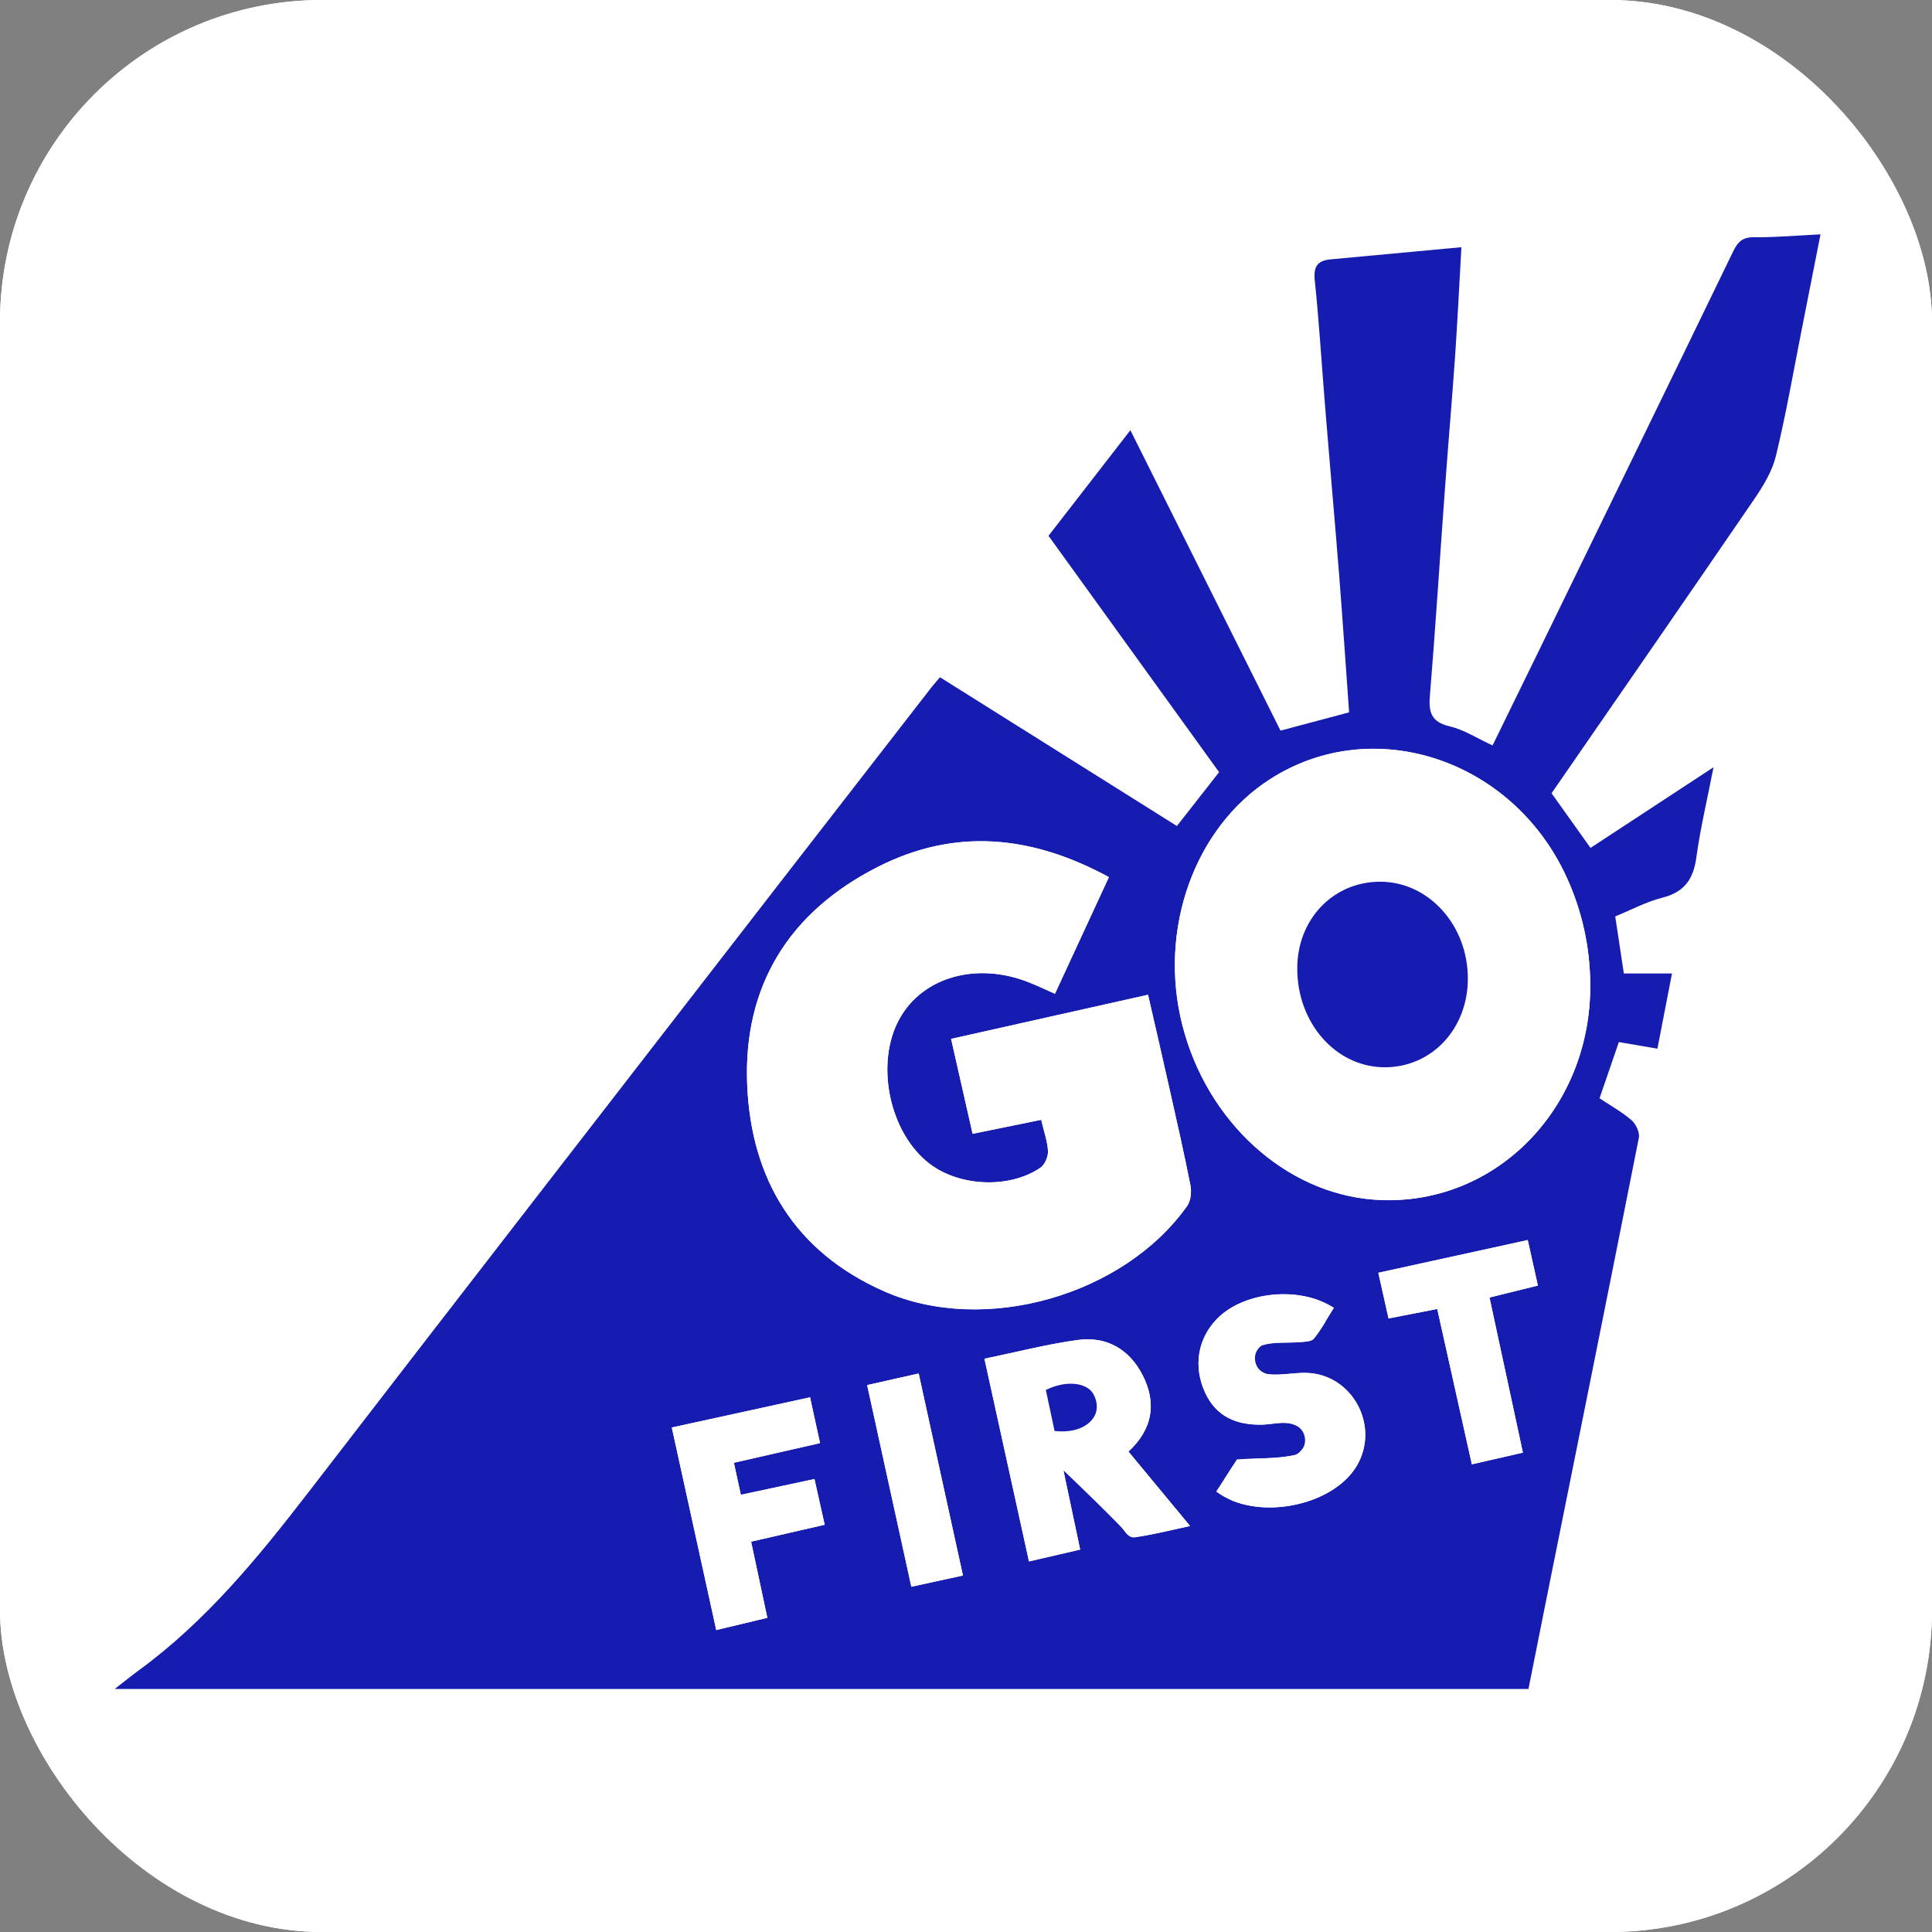 <svg width="24" height="24" viewBox="0 0 24 24" fill="none" xmlns="http://www.w3.org/2000/svg">
<rect x="0" y="0" width="24" height="24" fill="#808080" stroke="none"/>
<g clip-path="url(#clip0_2_178)">
<rect width="24" height="24" rx="4" fill="white"/>
<g clip-path="url(#clip1_2_178)">
<path d="M24 0V24H0V0" fill="white"/>
<path d="M14.042 5.344C13.693 5.796 13.363 6.22 13.025 6.657C13.735 7.641 14.441 8.619 15.144 9.593C14.963 9.824 14.793 10.041 14.62 10.261C13.631 9.64 12.656 9.028 11.677 8.413C11.631 8.468 11.6 8.502 11.572 8.538C10.95 9.339 10.328 10.139 9.707 10.942C7.744 13.477 5.779 16.011 3.822 18.55C3.2 19.357 2.558 20.139 1.729 20.746C1.635 20.815 1.545 20.889 1.425 20.982H18.988C19.056 20.639 19.123 20.296 19.192 19.954C19.582 18.015 19.975 16.077 20.359 14.137C20.372 14.07 20.322 13.964 20.267 13.916C20.145 13.811 20.002 13.731 19.87 13.644C19.955 13.397 20.032 13.172 20.111 12.946C20.277 12.974 20.428 12.999 20.59 13.027C20.65 12.714 20.708 12.419 20.771 12.093H20.172C20.135 11.847 20.102 11.626 20.065 11.385C20.26 11.305 20.447 11.204 20.648 11.153C20.921 11.084 21.036 10.927 21.073 10.655C21.122 10.291 21.209 9.932 21.287 9.532C20.749 9.885 20.251 10.21 19.759 10.533C19.587 10.291 19.434 10.077 19.275 9.854C20.113 8.64 20.957 7.422 21.793 6.199C21.905 6.036 22.015 5.854 22.061 5.665C22.186 5.15 22.276 4.627 22.379 4.107C22.457 3.715 22.534 3.323 22.615 2.912C22.316 2.926 22.052 2.95 21.788 2.948C21.645 2.947 21.587 3.007 21.529 3.125C20.731 4.774 19.928 6.42 19.126 8.066C18.933 8.463 18.738 8.859 18.542 9.26C18.348 9.171 18.186 9.065 18.009 9.023C17.779 8.969 17.746 8.848 17.763 8.638C17.834 7.791 17.886 6.942 17.948 6.094C17.988 5.541 18.037 4.989 18.075 4.437C18.105 3.996 18.127 3.554 18.155 3.072C17.594 3.124 17.061 3.173 16.528 3.223C16.363 3.238 16.315 3.315 16.333 3.488C16.388 4.007 16.418 4.529 16.461 5.05C16.518 5.743 16.579 6.434 16.634 7.126C16.68 7.701 16.718 8.275 16.76 8.85C16.466 8.928 16.192 9.001 15.908 9.076C15.288 7.837 14.672 6.604 14.043 5.345L14.042 5.344Z" fill="white"/>
<path d="M15.907 9.076C16.191 9 16.466 8.927 16.759 8.849C16.718 8.274 16.679 7.7 16.634 7.126C16.579 6.434 16.517 5.742 16.461 5.05C16.418 4.529 16.387 4.007 16.333 3.487C16.314 3.314 16.363 3.238 16.527 3.222C17.06 3.173 17.593 3.123 18.154 3.071C18.127 3.554 18.105 3.996 18.075 4.436C18.036 4.989 17.988 5.541 17.948 6.093C17.886 6.941 17.833 7.79 17.763 8.638C17.745 8.848 17.778 8.968 18.008 9.023C18.186 9.064 18.347 9.171 18.541 9.26C18.738 8.858 18.932 8.462 19.125 8.066C19.927 6.419 20.731 4.773 21.529 3.125C21.586 3.006 21.645 2.946 21.788 2.947C22.051 2.95 22.315 2.926 22.615 2.911C22.534 3.322 22.456 3.714 22.379 4.107C22.276 4.627 22.186 5.15 22.061 5.664C22.015 5.853 21.905 6.035 21.793 6.199C20.956 7.422 20.113 8.64 19.274 9.854C19.433 10.076 19.586 10.291 19.758 10.533C20.251 10.21 20.748 9.884 21.286 9.531C21.208 9.932 21.122 10.29 21.072 10.655C21.035 10.926 20.92 11.084 20.648 11.152C20.447 11.203 20.26 11.305 20.065 11.384C20.101 11.626 20.135 11.846 20.172 12.093H20.77C20.707 12.418 20.65 12.714 20.589 13.027C20.427 12.999 20.277 12.974 20.11 12.945C20.032 13.172 19.955 13.396 19.87 13.643C20.001 13.731 20.145 13.81 20.267 13.915C20.322 13.963 20.372 14.069 20.358 14.136C19.974 16.076 19.582 18.015 19.192 19.954C19.123 20.296 19.056 20.638 18.987 20.981H1.425C1.545 20.888 1.635 20.815 1.729 20.746C2.558 20.139 3.2 19.356 3.822 18.55C5.779 16.01 7.744 13.477 9.707 10.941C10.328 10.139 10.95 9.338 11.572 8.537C11.6 8.501 11.631 8.467 11.677 8.413C12.656 9.027 13.631 9.639 14.62 10.261C14.793 10.04 14.963 9.823 15.144 9.592C14.441 8.618 13.735 7.641 13.025 6.656C13.363 6.22 13.692 5.795 14.042 5.344M14.261 12.357C13.434 12.542 12.632 12.722 11.815 12.905C11.909 13.318 11.994 13.694 12.082 14.084C12.384 14.022 12.655 13.967 12.934 13.91C12.969 14.059 13.013 14.18 13.019 14.302C13.021 14.37 12.978 14.469 12.923 14.506C12.539 14.767 11.924 14.74 11.553 14.46C11.047 14.079 10.865 13.208 11.175 12.653C11.464 12.133 12.135 11.945 12.783 12.203C12.888 12.245 12.991 12.293 13.105 12.344C13.333 11.851 13.551 11.38 13.775 10.895C12.816 10.375 11.866 10.28 10.905 10.768C9.803 11.327 9.231 12.246 9.282 13.476C9.33 14.648 9.877 15.553 10.984 16.041C12.226 16.588 13.956 16.094 14.746 14.982C14.792 14.918 14.804 14.806 14.788 14.725C14.708 14.319 14.616 13.915 14.525 13.512C14.44 13.133 14.353 12.756 14.261 12.356V12.357ZM19.755 12.24C19.753 11.765 19.653 11.31 19.453 10.879C18.775 9.424 17.054 8.861 15.78 9.677C14.836 10.281 14.384 11.55 14.689 12.739C14.994 13.932 15.964 14.816 17.059 14.901C18.533 15.015 19.759 13.806 19.755 12.239V12.24ZM12.229 16.878C12.417 17.732 12.598 18.557 12.782 19.396C13.012 19.343 13.206 19.298 13.418 19.249C13.351 18.932 13.289 18.638 13.21 18.264C13.338 18.325 13.428 18.342 13.475 18.396C13.637 18.585 13.782 18.789 13.94 18.983C13.981 19.033 14.05 19.103 14.097 19.096C14.315 19.065 14.53 19.011 14.783 18.956C14.508 18.624 14.265 18.331 14.018 18.032C14.325 17.748 14.37 17.418 14.187 17.069C14.022 16.757 13.741 16.598 13.391 16.645C13.007 16.697 12.63 16.796 12.229 16.878ZM15.108 18.529C15.601 18.9 16.552 18.718 16.853 18.21C17.149 17.714 16.798 17.065 16.223 17.054C16.067 17.051 15.909 17.088 15.757 17.071C15.675 17.062 15.601 16.98 15.523 16.93C15.577 16.852 15.618 16.727 15.688 16.707C15.832 16.666 15.992 16.684 16.145 16.672C16.206 16.667 16.291 16.666 16.322 16.628C16.417 16.509 16.49 16.374 16.571 16.246C16.141 15.968 15.446 16.044 15.115 16.385C14.878 16.63 14.821 16.973 14.969 17.297C15.107 17.6 15.362 17.703 15.675 17.697C15.792 17.694 15.913 17.66 16.024 17.681C16.122 17.7 16.209 17.776 16.301 17.827C16.23 17.913 16.17 18.055 16.083 18.075C15.871 18.122 15.646 18.112 15.366 18.129C15.307 18.221 15.207 18.375 15.108 18.529L15.108 18.529ZM10.186 17.926C10.144 17.732 10.106 17.56 10.062 17.358C9.484 17.484 8.925 17.606 8.345 17.733C8.532 18.585 8.713 19.41 8.897 20.249C9.132 20.193 9.326 20.146 9.532 20.097C9.462 19.77 9.398 19.467 9.33 19.151C9.638 19.08 9.931 19.012 10.244 18.941C10.198 18.735 10.158 18.558 10.117 18.373C9.797 18.441 9.509 18.503 9.203 18.569C9.172 18.427 9.145 18.303 9.116 18.171C9.488 18.086 9.827 18.009 10.185 17.927L10.186 17.926ZM18.978 15.404C18.346 15.542 17.748 15.673 17.122 15.81C17.167 16.009 17.206 16.186 17.249 16.377C17.462 16.336 17.649 16.299 17.854 16.26C18 16.913 18.141 17.547 18.284 18.189C18.512 18.137 18.706 18.093 18.918 18.044C18.776 17.388 18.641 16.759 18.503 16.117C18.712 16.066 18.898 16.02 19.104 15.969C19.061 15.777 19.023 15.606 18.978 15.403V15.404ZM11.962 19.571C11.777 18.729 11.598 17.911 11.412 17.062C11.191 17.111 10.992 17.156 10.772 17.206C10.957 18.049 11.136 18.867 11.321 19.711C11.541 19.663 11.742 19.619 11.962 19.571Z" fill="#161CAF"/>
<path d="M14.261 12.357C14.353 12.757 14.44 13.135 14.525 13.513C14.616 13.917 14.708 14.32 14.788 14.726C14.804 14.807 14.792 14.919 14.746 14.983C13.956 16.096 12.226 16.589 10.984 16.042C9.877 15.555 9.33 14.649 9.282 13.477C9.231 12.247 9.803 11.328 10.905 10.77C11.866 10.282 12.817 10.376 13.775 10.897C13.551 11.382 13.333 11.852 13.105 12.345C12.991 12.295 12.889 12.246 12.783 12.204C12.136 11.946 11.464 12.135 11.175 12.654C10.865 13.209 11.047 14.08 11.553 14.462C11.924 14.742 12.539 14.768 12.923 14.508C12.978 14.471 13.021 14.371 13.019 14.303C13.013 14.181 12.969 14.061 12.934 13.911C12.655 13.968 12.384 14.024 12.082 14.085C11.994 13.695 11.909 13.319 11.815 12.906C12.632 12.723 13.433 12.543 14.261 12.358V12.357Z" fill="white"/>
<path d="M19.755 12.241C19.759 13.806 18.533 15.016 17.059 14.902C15.964 14.817 14.994 13.932 14.689 12.74C14.384 11.55 14.836 10.282 15.78 9.678C17.054 8.862 18.775 9.425 19.453 10.88C19.653 11.311 19.753 11.766 19.755 12.241V12.241ZM18.234 12.154C18.234 11.491 17.746 10.953 17.145 10.953C16.562 10.953 16.116 11.418 16.115 12.027C16.113 12.711 16.597 13.257 17.203 13.257C17.787 13.257 18.235 12.778 18.234 12.154Z" fill="white"/>
<path d="M12.229 16.879C12.63 16.796 13.008 16.698 13.392 16.646C13.741 16.598 14.023 16.757 14.187 17.07C14.371 17.419 14.325 17.748 14.018 18.032C14.265 18.331 14.508 18.624 14.784 18.957C14.531 19.011 14.316 19.066 14.097 19.097C14.011 19.109 13.969 19.012 13.941 18.983C13.757 18.794 13.522 18.563 13.21 18.265C13.289 18.639 13.351 18.933 13.418 19.25C13.207 19.299 13.012 19.344 12.783 19.397C12.598 18.558 12.417 17.733 12.229 16.879V16.879ZM13.101 17.776C13.301 17.733 13.523 17.78 13.613 17.553C13.637 17.491 13.598 17.337 13.565 17.33C13.391 17.291 13.21 17.287 12.993 17.267C13.038 17.483 13.068 17.623 13.101 17.776Z" fill="white"/>
<path d="M15.228 18.346C15.257 18.3 15.285 18.257 15.309 18.219C15.345 18.163 15.407 18.128 15.473 18.125C15.705 18.115 15.899 18.117 16.084 18.076C16.112 18.07 16.137 18.051 16.16 18.026C16.253 17.925 16.217 17.758 16.09 17.703C16.069 17.694 16.047 17.687 16.025 17.683C15.914 17.662 15.793 17.696 15.676 17.698C15.363 17.704 15.108 17.601 14.97 17.298C14.822 16.974 14.879 16.632 15.116 16.387C15.392 16.101 15.924 16.002 16.343 16.14C16.469 16.181 16.522 16.331 16.451 16.443C16.411 16.508 16.369 16.57 16.322 16.629C16.292 16.667 16.207 16.668 16.145 16.673C15.992 16.686 15.832 16.667 15.689 16.709C15.674 16.713 15.659 16.722 15.647 16.734C15.546 16.833 15.584 17.01 15.714 17.062C15.728 17.067 15.742 17.071 15.757 17.072C15.91 17.089 16.067 17.052 16.223 17.055C16.797 17.066 17.148 17.715 16.853 18.211C16.591 18.652 15.839 18.848 15.323 18.648C15.203 18.601 15.157 18.454 15.227 18.346H15.228Z" fill="white"/>
<path d="M10.186 17.927C9.828 18.009 9.489 18.086 9.117 18.171C9.146 18.303 9.172 18.427 9.203 18.569C9.51 18.503 9.798 18.442 10.118 18.373C10.16 18.558 10.199 18.735 10.245 18.941C9.932 19.013 9.639 19.08 9.331 19.151C9.398 19.467 9.463 19.77 9.532 20.097C9.327 20.146 9.133 20.193 8.898 20.249C8.714 19.41 8.533 18.585 8.346 17.733C8.926 17.607 9.485 17.484 10.063 17.358C10.107 17.56 10.144 17.732 10.187 17.926L10.186 17.927Z" fill="white"/>
<path d="M18.978 15.404C19.023 15.607 19.061 15.779 19.104 15.97C18.898 16.021 18.712 16.067 18.503 16.119C18.641 16.761 18.776 17.389 18.918 18.046C18.706 18.094 18.512 18.139 18.284 18.191C18.141 17.548 18 16.915 17.854 16.261C17.649 16.301 17.462 16.337 17.249 16.379C17.206 16.187 17.167 16.011 17.122 15.812C17.748 15.675 18.346 15.543 18.978 15.405V15.404Z" fill="white"/>
<path d="M11.962 19.572C11.742 19.619 11.541 19.664 11.321 19.711C11.136 18.867 10.957 18.049 10.772 17.206C10.992 17.157 11.191 17.112 11.412 17.062C11.598 17.911 11.777 18.73 11.962 19.572Z" fill="white"/>
<path d="M18.234 12.155C18.235 12.779 17.787 13.258 17.203 13.258C16.597 13.258 16.113 12.711 16.115 12.028C16.116 11.418 16.562 10.953 17.145 10.953C17.746 10.953 18.234 11.492 18.234 12.155Z" fill="#161CAF"/>
<path d="M13.1 17.776C13.068 17.623 13.038 17.483 12.992 17.267C13.238 17.145 13.48 17.174 13.57 17.298C13.604 17.346 13.647 17.451 13.612 17.553C13.593 17.611 13.556 17.647 13.537 17.666C13.389 17.806 13.154 17.782 13.1 17.776H13.1Z" fill="#161CAF"/>
</g>
</g>
<defs>
<clipPath id="clip0_2_178">
<rect width="24" height="24" rx="4" fill="white"/>
</clipPath>
<clipPath id="clip1_2_178">
<rect width="24" height="24" fill="white"/>
</clipPath>
</defs>
</svg>
